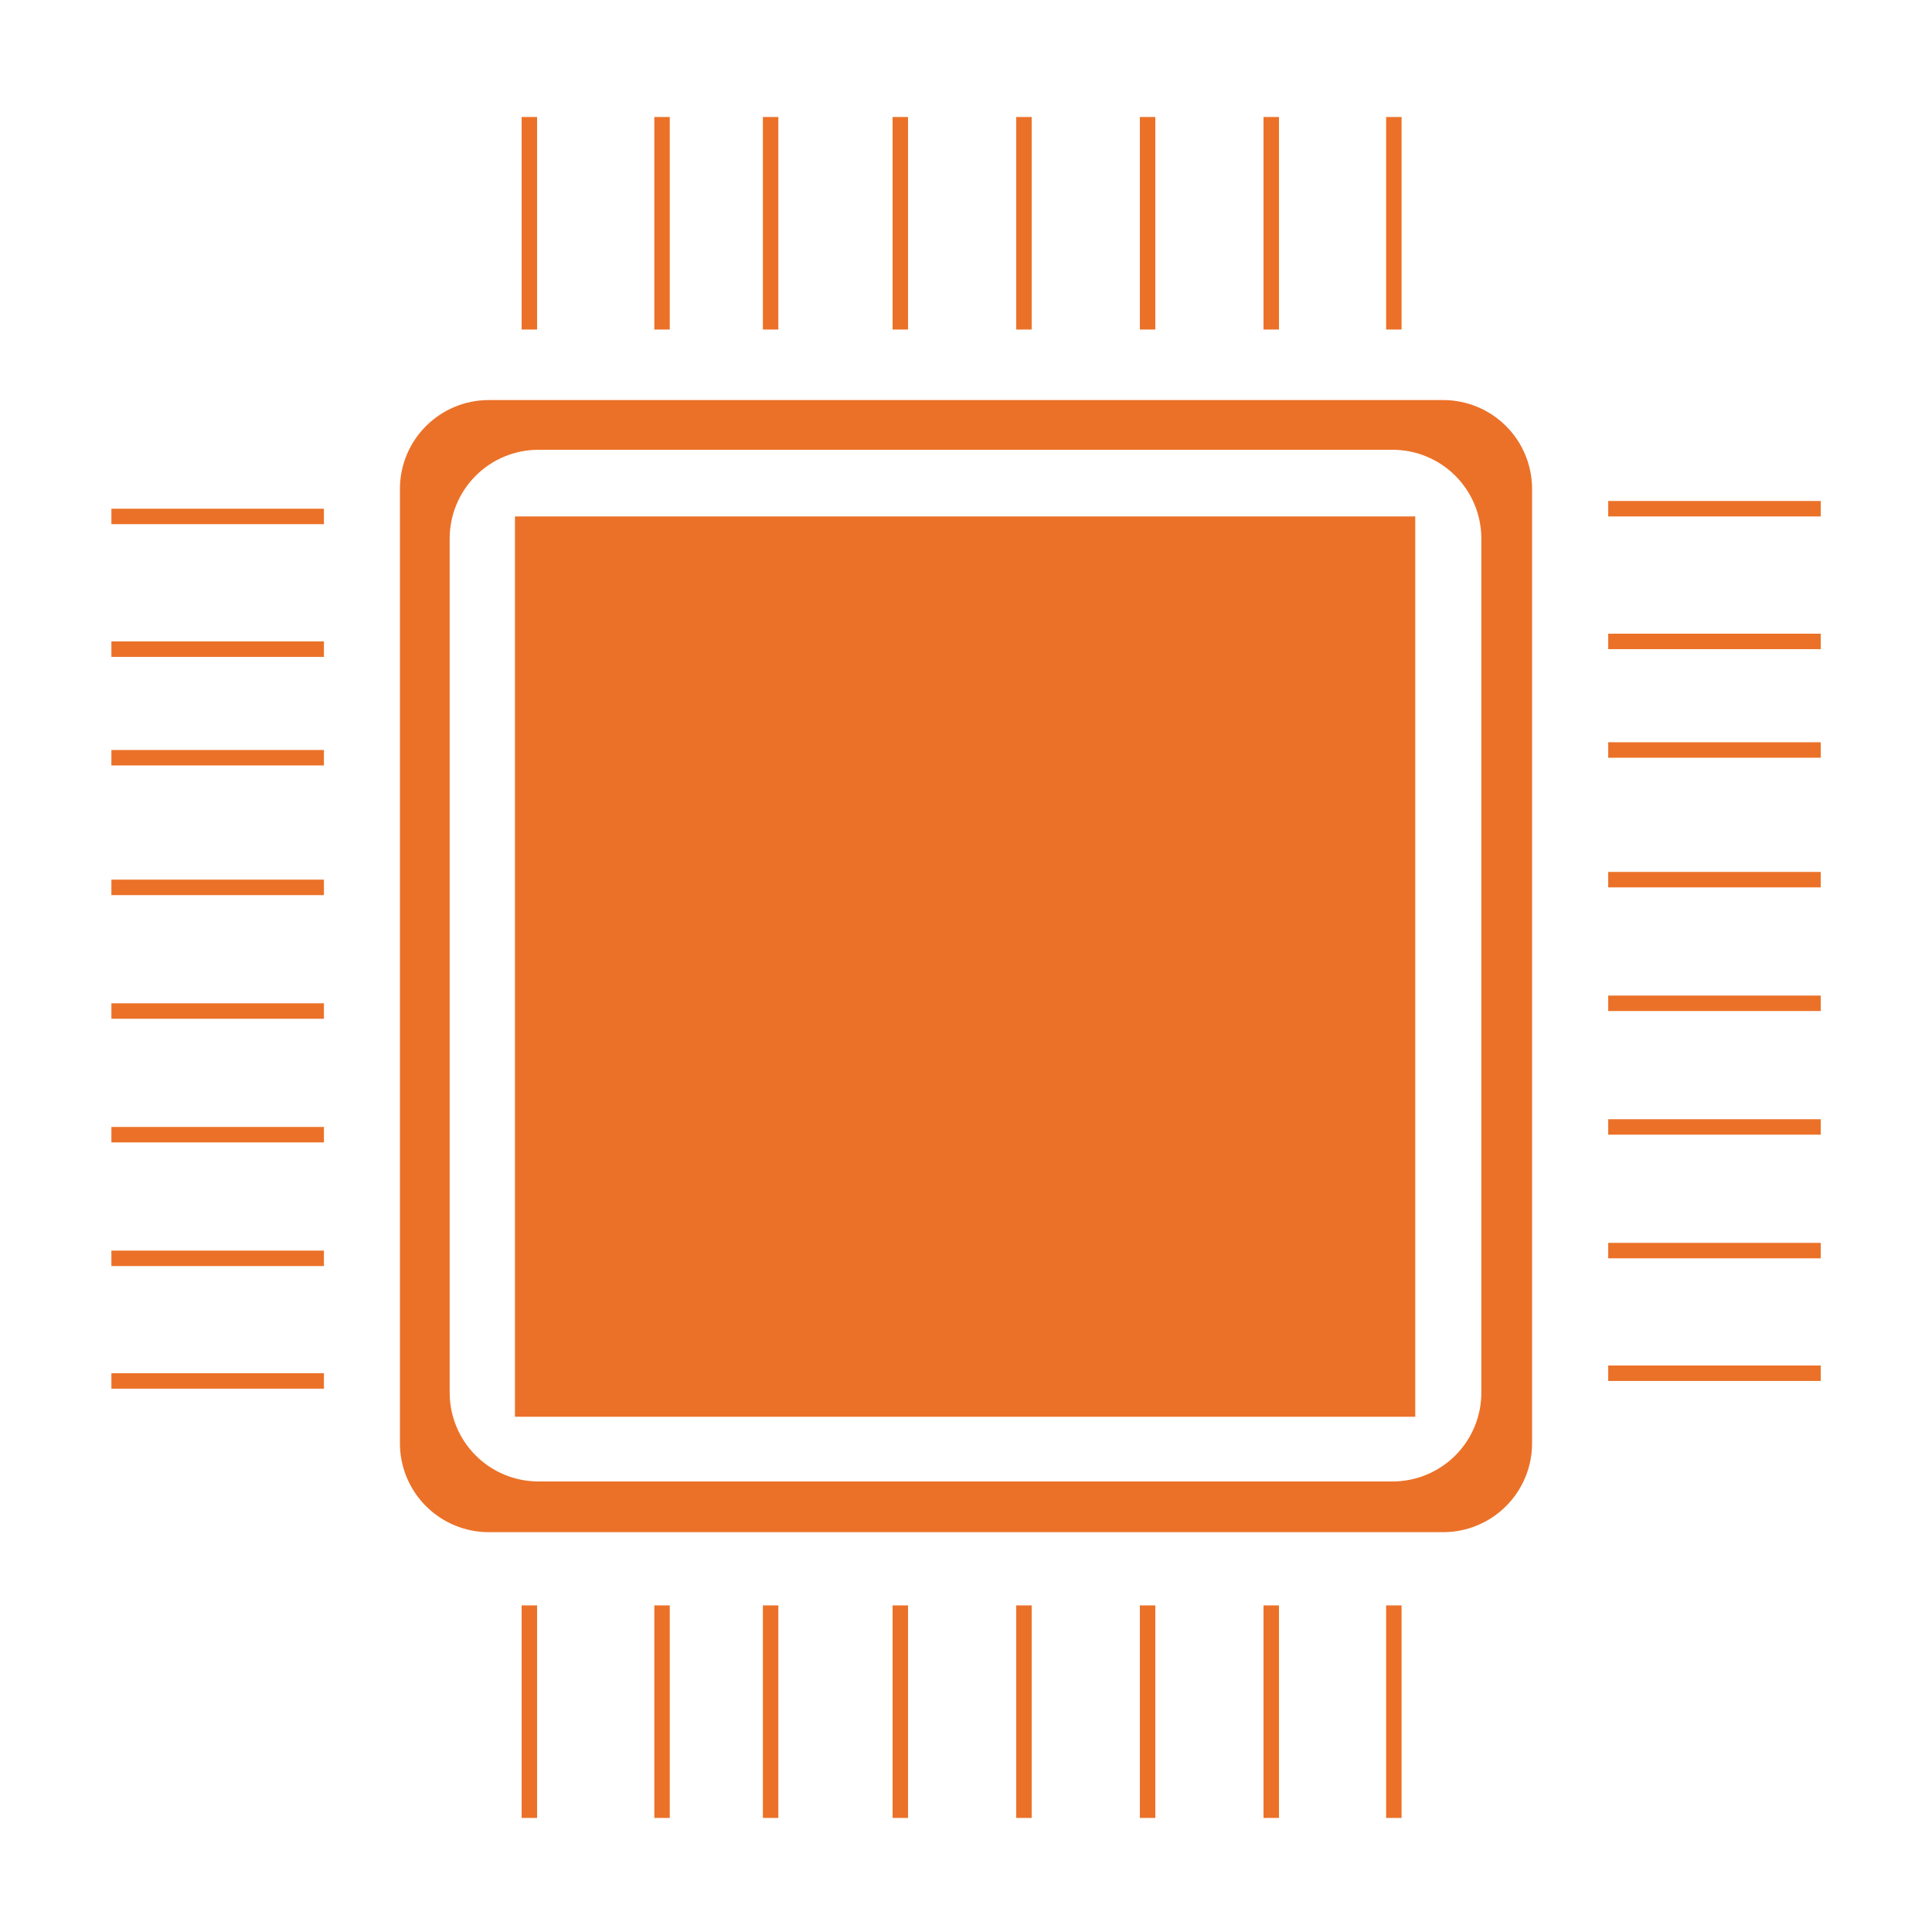 <svg xmlns="http://www.w3.org/2000/svg" xmlns:xlink="http://www.w3.org/1999/xlink" width="120" zoomAndPan="magnify" viewBox="0 0 375 375" height="120" preserveAspectRatio="xMidYMid meet" version="1.0">
                                            <defs>
                                                <clipPath id="b08b507946">
                                                    <path d="M 77.625 77.648 L 297.375 77.648 L 297.375 297.398 L 77.625 297.398 Z M 77.625 77.648 " clip-rule="nonzero"></path>
                                                </clipPath>
                                                <clipPath id="44d36386a6">
                                                    <path d="M 87.277 87.301 L 287.527 87.301 L 287.527 287.551 L 87.277 287.551 Z M 87.277 87.301 " clip-rule="nonzero"></path>
                                                </clipPath>
                                                <clipPath id="74d3f494c0">
                                                    <path d="M 99.953 100.242 L 274.703 100.242 L 274.703 274.992 L 99.953 274.992 Z M 99.953 100.242 " clip-rule="nonzero"></path>
                                                </clipPath>
                                            </defs>
                                            <rect x="-37.5" width="450" fill="#ffffff" y="-37.5" height="450" fill-opacity="1"></rect>
                                            <rect x="-37.5" width="450" fill="#ffffff" y="-37.5" height="450" fill-opacity="1"></rect>
                                            <rect x="-37.5" width="450" fill="#ffffff" y="-37.5" height="450" fill-opacity="1"></rect>
                                            <g clip-path="url(#eb7128)">
                                                <path fill="#eb7128" d="M 94.875 77.652 L 280.125 77.652 C 284.699 77.652 289.09 79.469 292.324 82.703 C 295.559 85.941 297.375 90.328 297.375 94.902 L 297.375 280.141 C 297.375 284.715 295.559 289.105 292.324 292.34 C 289.09 295.574 284.699 297.395 280.125 297.395 L 94.875 297.395 C 90.301 297.395 85.914 295.574 82.68 292.34 C 79.441 289.105 77.625 284.715 77.625 280.141 L 77.625 94.902 C 77.625 90.328 79.441 85.941 82.68 82.703 C 85.914 79.469 90.301 77.652 94.875 77.652 " fill-opacity="1" fill-rule="nonzero"></path>
                                            </g>
                                            <g clip-path="url(#44d36386a6)">
                                                <path fill="#ffffff" d="M 104.512 87.301 L 270.293 87.301 C 274.863 87.301 279.246 89.117 282.48 92.348 C 285.711 95.582 287.527 99.965 287.527 104.539 L 287.527 270.312 C 287.527 274.883 285.711 279.27 282.48 282.5 C 279.246 285.734 274.863 287.551 270.293 287.551 L 104.512 287.551 C 99.941 287.551 95.559 285.734 92.328 282.5 C 89.098 279.27 87.281 274.883 87.281 270.312 L 87.281 104.539 C 87.281 99.965 89.098 95.582 92.328 92.348 C 95.559 89.117 99.941 87.301 104.512 87.301 " fill-opacity="1" fill-rule="nonzero"></path>
                                            </g>
                                            <g clip-path="url(#74d3f494c0)">
                                                <path fill="#eb7128" d="M 99.953 100.242 L 274.699 100.242 L 274.699 274.992 L 99.953 274.992 L 99.953 100.242 " fill-opacity="1" fill-rule="nonzero"></path>
                                            </g>
                                            <path stroke-linecap="butt" transform="matrix(-0, 3.016, -3, -0, 102.748, 22.707)" fill="none" stroke-linejoin="miter" d="M 0 0 L 13.677 0 " stroke="#eb7128" stroke-width="1" stroke-opacity="1" stroke-miterlimit="4"></path>
                                            <path stroke-linecap="butt" transform="matrix(-0, 3.016, -3, -0, 128.503, 22.707)" fill="none" stroke-linejoin="miter" d="M 0 -0 L 13.677 -0 " stroke="#eb7128" stroke-width="1" stroke-opacity="1" stroke-miterlimit="4"></path>
                                            <path stroke-linecap="butt" transform="matrix(-0, 3.016, -3, -0, 149.577, 22.707)" fill="none" stroke-linejoin="miter" d="M 0 -0 L 13.677 -0 " stroke="#eb7128" stroke-width="1" stroke-opacity="1" stroke-miterlimit="4"></path>
                                            <path stroke-linecap="butt" transform="matrix(-0, 3.016, -3, -0, 174.748, 22.707)" fill="none" stroke-linejoin="miter" d="M 0 0 L 13.677 0 " stroke="#eb7128" stroke-width="1" stroke-opacity="1" stroke-miterlimit="4"></path>
                                            <path stroke-linecap="butt" transform="matrix(-0, 3.016, -3, -0, 198.748, 22.707)" fill="none" stroke-linejoin="miter" d="M 0 0 L 13.677 0 " stroke="#eb7128" stroke-width="1" stroke-opacity="1" stroke-miterlimit="4"></path>
                                            <path stroke-linecap="butt" transform="matrix(-0, 3.016, -3, -0, 222.748, 22.707)" fill="none" stroke-linejoin="miter" d="M 0 0 L 13.677 0 " stroke="#eb7128" stroke-width="1" stroke-opacity="1" stroke-miterlimit="4"></path>
                                            <path stroke-linecap="butt" transform="matrix(-0, 3.016, -3, -0, 246.748, 22.707)" fill="none" stroke-linejoin="miter" d="M 0 0 L 13.677 0 " stroke="#eb7128" stroke-width="1" stroke-opacity="1" stroke-miterlimit="4"></path>
                                            <path stroke-linecap="butt" transform="matrix(-0, 3.016, -3, -0, 270.546, 22.707)" fill="none" stroke-linejoin="miter" d="M 0 -0 L 13.677 -0 " stroke="#eb7128" stroke-width="1" stroke-opacity="1" stroke-miterlimit="4"></path>
                                            <path stroke-linecap="butt" transform="matrix(-0, 3.016, -3, -0, 102.748, 311.605)" fill="none" stroke-linejoin="miter" d="M 0 0 L 13.677 0 " stroke="#eb7128" stroke-width="1" stroke-opacity="1" stroke-miterlimit="4"></path>
                                            <path stroke-linecap="butt" transform="matrix(-0, 3.016, -3, -0, 128.503, 311.605)" fill="none" stroke-linejoin="miter" d="M 0 -0 L 13.677 -0 " stroke="#eb7128" stroke-width="1" stroke-opacity="1" stroke-miterlimit="4"></path>
                                            <path stroke-linecap="butt" transform="matrix(-0, 3.016, -3, -0, 149.577, 311.605)" fill="none" stroke-linejoin="miter" d="M 0 -0 L 13.677 -0 " stroke="#eb7128" stroke-width="1" stroke-opacity="1" stroke-miterlimit="4"></path>
                                            <path stroke-linecap="butt" transform="matrix(-0, 3.016, -3, -0, 174.748, 311.605)" fill="none" stroke-linejoin="miter" d="M 0 0 L 13.677 0 " stroke="#eb7128" stroke-width="1" stroke-opacity="1" stroke-miterlimit="4"></path>
                                            <path stroke-linecap="butt" transform="matrix(-0, 3.016, -3, -0, 198.748, 311.605)" fill="none" stroke-linejoin="miter" d="M 0 0 L 13.677 0 " stroke="#eb7128" stroke-width="1" stroke-opacity="1" stroke-miterlimit="4"></path>
                                            <path stroke-linecap="butt" transform="matrix(-0, 3.016, -3, -0, 222.748, 311.605)" fill="none" stroke-linejoin="miter" d="M 0 0 L 13.677 0 " stroke="#eb7128" stroke-width="1" stroke-opacity="1" stroke-miterlimit="4"></path>
                                            <path stroke-linecap="butt" transform="matrix(-0, 3.016, -3, -0, 246.748, 311.605)" fill="none" stroke-linejoin="miter" d="M 0 0 L 13.677 0 " stroke="#eb7128" stroke-width="1" stroke-opacity="1" stroke-miterlimit="4"></path>
                                            <path stroke-linecap="butt" transform="matrix(-0, 3.016, -3, -0, 270.546, 311.605)" fill="none" stroke-linejoin="miter" d="M 0 -0 L 13.677 -0 " stroke="#eb7128" stroke-width="1" stroke-opacity="1" stroke-miterlimit="4"></path>
                                            <path stroke-linecap="butt" transform="matrix(-3.016, -0, 0, -3, 353.402, 98.744)" fill="none" stroke-linejoin="miter" d="M -0 0.001 L 13.677 0.001 " stroke="#eb7128" stroke-width="1" stroke-opacity="1" stroke-miterlimit="4"></path>
                                            <path stroke-linecap="butt" transform="matrix(-3.016, -0, 0, -3, 353.402, 124.499)" fill="none" stroke-linejoin="miter" d="M -0 -0 L 13.677 -0 " stroke="#eb7128" stroke-width="1" stroke-opacity="1" stroke-miterlimit="4"></path>
                                            <path stroke-linecap="butt" transform="matrix(-3.016, -0, 0, -3, 353.402, 145.574)" fill="none" stroke-linejoin="miter" d="M -0 -0 L 13.677 -0 " stroke="#eb7128" stroke-width="1" stroke-opacity="1" stroke-miterlimit="4"></path>
                                            <path stroke-linecap="butt" transform="matrix(-3.016, -0, 0, -3, 353.402, 170.744)" fill="none" stroke-linejoin="miter" d="M -0 0.001 L 13.677 0.001 " stroke="#eb7128" stroke-width="1" stroke-opacity="1" stroke-miterlimit="4"></path>
                                            <path stroke-linecap="butt" transform="matrix(-3.016, -0, 0, -3, 353.402, 194.744)" fill="none" stroke-linejoin="miter" d="M -0 0.001 L 13.677 0.001 " stroke="#eb7128" stroke-width="1" stroke-opacity="1" stroke-miterlimit="4"></path>
                                            <path stroke-linecap="butt" transform="matrix(-3.016, -0, 0, -3, 353.402, 218.744)" fill="none" stroke-linejoin="miter" d="M -0 0.001 L 13.677 0.001 " stroke="#eb7128" stroke-width="1" stroke-opacity="1" stroke-miterlimit="4"></path>
                                            <path stroke-linecap="butt" transform="matrix(-3.016, -0, 0, -3, 353.402, 242.744)" fill="none" stroke-linejoin="miter" d="M -0 0.001 L 13.677 0.001 " stroke="#eb7128" stroke-width="1" stroke-opacity="1" stroke-miterlimit="4"></path>
                                            <path stroke-linecap="butt" transform="matrix(-3.016, -0, 0, -3, 353.402, 266.542)" fill="none" stroke-linejoin="miter" d="M -0 -0 L 13.677 -0 " stroke="#eb7128" stroke-width="1" stroke-opacity="1" stroke-miterlimit="4"></path>
                                            <path stroke-linecap="butt" transform="matrix(-3.016, -0, 0, -3, 62.874, 100.244)" fill="none" stroke-linejoin="miter" d="M -0 0.001 L 13.678 0.001 " stroke="#eb7128" stroke-width="1" stroke-opacity="1" stroke-miterlimit="4"></path>
                                            <path stroke-linecap="butt" transform="matrix(-3.016, -0, 0, -3, 62.874, 125.999)" fill="none" stroke-linejoin="miter" d="M -0 -0 L 13.678 -0 " stroke="#eb7128" stroke-width="1" stroke-opacity="1" stroke-miterlimit="4"></path>
                                            <path stroke-linecap="butt" transform="matrix(-3.016, -0, 0, -3, 62.874, 147.074)" fill="none" stroke-linejoin="miter" d="M -0 -0 L 13.678 -0 " stroke="#eb7128" stroke-width="1" stroke-opacity="1" stroke-miterlimit="4"></path>
                                            <path stroke-linecap="butt" transform="matrix(-3.016, -0, 0, -3, 62.874, 172.244)" fill="none" stroke-linejoin="miter" d="M -0 0.001 L 13.678 0.001 " stroke="#eb7128" stroke-width="1" stroke-opacity="1" stroke-miterlimit="4"></path>
                                            <path stroke-linecap="butt" transform="matrix(-3.016, -0, 0, -3, 62.874, 196.244)" fill="none" stroke-linejoin="miter" d="M -0 0.001 L 13.678 0.001 " stroke="#eb7128" stroke-width="1" stroke-opacity="1" stroke-miterlimit="4"></path>
                                            <path stroke-linecap="butt" transform="matrix(-3.016, -0, 0, -3, 62.874, 220.244)" fill="none" stroke-linejoin="miter" d="M -0 0.001 L 13.678 0.001 " stroke="#eb7128" stroke-width="1" stroke-opacity="1" stroke-miterlimit="4"></path>
                                            <path stroke-linecap="butt" transform="matrix(-3.016, -0, 0, -3, 62.874, 244.244)" fill="none" stroke-linejoin="miter" d="M -0 0.001 L 13.678 0.001 " stroke="#eb7128" stroke-width="1" stroke-opacity="1" stroke-miterlimit="4"></path>
                                            <path stroke-linecap="butt" transform="matrix(-3.016, -0, 0, -3, 62.874, 268.042)" fill="none" stroke-linejoin="miter" d="M -0 -0 L 13.678 -0 " stroke="#eb7128" stroke-width="1" stroke-opacity="1" stroke-miterlimit="4"></path>
                                        </svg>